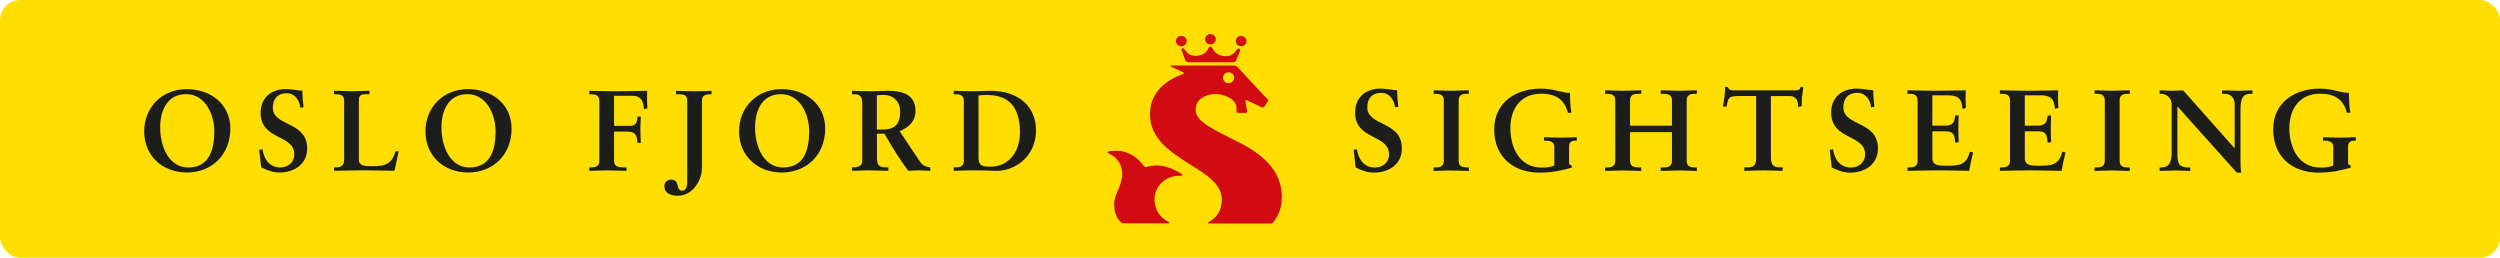 <?xml version="1.0" encoding="UTF-8"?>
<svg id="Lager_3" xmlns="http://www.w3.org/2000/svg" version="1.1" viewBox="0 0 610.98 62.98">
  <!-- Generator: Adobe Illustrator 30.0.0, SVG Export Plug-In . SVG Version: 2.1.1 Build 123)  -->
  <defs>
    <style>
      .st0 {
        fill: #ffde00;
      }

      .st1 {
        fill: #1d1d1b;
      }

      .st2 {
        fill: #d20a11;
      }
    </style>
  </defs>
  <rect class="st0" width="610.98" height="62.98" rx="4.95" ry="4.95"/>
  <g>
    <g>
      <path class="st2" d="M298.89,19c0,.73.61,1.33,1.37,1.33s1.37-.59,1.37-1.33-.61-1.33-1.37-1.33-1.37.6-1.37,1.33h0ZM301.47,16.02c.7,0,.72.09.96.36,2.3,2.51,6.05,6.5,6.9,7.39.68.71.68.74.48,1.06-.21.32-.27.44-.68,1.04-.39.56-.6.41-.95.26-1.32-.58-2.52-1.2-3.22-1.53-.7-.32-.58.2-.58.2,0,0,.21,1.1.33,1.81.1.63.24.98-.44.98h-1.38c-.79,0-.7-.13-.7-1.18,0-2.54-3.74-3.45-5.04-3.45-1.4,0-4.96.64-4.96,3.85s5.04,5.06,11.32,8.35c8.04,4.22,9.75,9.03,9.75,12.93,0,2.97-.9,4.45-1.53,5.46-.63,1.01-.9,1.08-.98,1.08h-14.67c-1.61,0-.83-.2-.17-.68.55-.4,2.69-1.61,2.69-5.26,0-4.16-5.04-6.74-8.02-8.67-4.41-2.85-9.54-6.02-9.54-12.12,0-7.27,7.36-9.47,7.97-9.76.62-.28.66-.28-1.9-1.45-1.62-.74-1.41-.68.16-.68h14.2Z"/>
      <path class="st2" d="M274.38,54.6h10.42c1.15,0,1.47.03.42-.58-1.51-.87-2.94-2.39-3.07-5.08-.13-2.87,2.2-6.11,6.28-5.98.25,0,1.36.08-.5-.96-1.86-1.04-3.8-1.57-5.08-1.57s-2.09.22-2.44.32c-.21.06-.5.33-1.07-.4-.81-1.05-1.98-2.53-4.75-3.29-1.39-.38-3.35-.11-3.27-.12-1.14.2-.5.49.06.76.35.17,2.89,1.52,2.89,4.84,0,2.79-1.98,5-1.98,7.25,0,2.37.64,3.79,2.08,4.81h0Z"/>
      <path class="st2" d="M287.4,10.03c0-.7.58-1.26,1.3-1.26s1.3.57,1.3,1.26-.58,1.27-1.3,1.27-1.3-.57-1.3-1.27h0Z"/>
      <path class="st2" d="M302.02,10.03c0-.7.58-1.26,1.3-1.26s1.3.57,1.3,1.26-.58,1.27-1.3,1.27-1.3-.57-1.3-1.27h0Z"/>
      <path class="st2" d="M294.53,9.6c0-.7.58-1.27,1.3-1.27s1.3.57,1.3,1.27-.58,1.26-1.3,1.26-1.3-.57-1.3-1.26h0Z"/>
      <path class="st2" d="M292.21,13.65c.46,0,2.46-.11,3.1-1.84.08-.23.24-.38.52-.38s.39.15.48.36c.7,1.63,2.33,1.94,3.19,1.94s1.73-.08,2.78-1.6c.32-.47.98-.28.76.34-.1.29-.93,2.28-.93,2.28,0,0-.2.47-.83.47h-10.77s-.62.1-.91-.72c-.32-.91-.61-1.56-.82-2.13-.2-.55.33-.89.82-.16.43.64,1.07,1.44,2.61,1.44h0Z"/>
    </g>
    <path class="st1" d="M340.95,26.26c-.2-1.83-1.38-3.58-3.33-3.58-2.23,0-3.47,1.33-3.47,3.55,0,4.68,8.46,3.27,8.46,10.04,0,3.89-3.21,5.92-6.82,5.92-1.58,0-3.1-.56-4.48-1.27-.14-1.44-.34-2.85-.48-4.29l.79-.17c.34,2.4,1.69,4.48,4.37,4.48,1.92,0,3.47-1.21,3.47-3.21,0-4.99-8.29-3.44-8.29-10.24,0-3.67,2.59-5.84,6.23-5.84.79,0,3.19.31,4.06.42,0,1.33.11,2.68.28,4.03l-.79.14Z"/>
    <path class="st1" d="M350.37,40.92h.39c1.02,0,2.09-.14,2.09-1.61v-14.78c0-1.47-1.07-1.61-2.09-1.61h-.39v-.85c1.1,0,2.79.11,4.17.11s3.1-.11,4.43-.11v.85h-.39c-1.02,0-2.09.14-2.09,1.61v14.78c0,1.47,1.07,1.61,2.09,1.61h.39v.85c-1.35,0-3.05-.11-4.46-.11s-3.05.11-4.15.11v-.85Z"/>
    <path class="st1" d="M383.19,27.58c-.85-3.47-3.24-4.68-6.54-4.68-5.05,0-7.53,3.72-7.53,8.43s2.23,9.62,7.61,9.62c1.35.03,2.76-.2,3.13-.54v-4.6c0-1.16-1.1-1.44-2.14-1.44h-.37v-.85c1.41.06,2.82.11,4.23.11,1.27,0,2.51-.06,3.78-.11v.85h-.37c-.99,0-1.52.45-1.52,1.44v4.29l.65.37v.51c-2.51.7-4.96,1.21-7.87,1.21-6.32,0-11.08-3.78-11.08-10.57s5.58-9.96,11.28-9.96c1.75,0,2.96.25,4.06.51,1.1.25,2.06.51,3.19.54,0,1.04,0,3.19.34,4.82l-.85.06Z"/>
    <path class="st1" d="M398.37,39.31c0,1.52,1.18,1.61,2.2,1.61h.54v.85c-1.24,0-3.05-.11-4.57-.11-1.44,0-3.13.11-4.26.11v-.85h.39c1.02,0,2.09-.14,2.09-1.61v-14.78c0-1.47-1.07-1.61-2.09-1.61h-.39v-.85c1.13,0,2.82.11,4.26.11,1.52,0,3.33-.11,4.57-.11v.85h-.54c-1.02,0-2.2.08-2.2,1.61v6.18h10.24v-6.18c0-1.52-1.18-1.61-2.2-1.61h-.54v-.85c1.24,0,3.05.11,4.57.11,1.44,0,3.13-.11,4.26-.11v.85h-.39c-1.02,0-2.09.14-2.09,1.61v14.78c0,1.47,1.07,1.61,2.09,1.61h.39v.85c-1.13,0-2.82-.11-4.26-.11-1.52,0-3.33.11-4.57.11v-.85h.54c1.02,0,2.2-.08,2.2-1.61v-7.02h-10.24v7.02Z"/>
    <path class="st1" d="M424.56,23.49c-2.11,0-2.2.51-2.62,2.57h-.85c.11-.79.25-1.58.34-2.4.11-.79.17-1.58.17-2.4h.68c.23.85.93.82,1.69.82h14.55c.76,0,1.47-.03,1.52-.87l.68.11c-.11.76-.23,1.52-.31,2.28-.06.76-.06,1.52-.06,2.28l-.85.31c-.06-1.04-.2-2.71-2.09-2.71h-4.62v15c0,2.17.99,2.42,2.34,2.42h.54v.85c-1.1,0-3.07-.11-4.6-.11-1.69,0-3.67.11-4.77.11v-.85h.54c1.55,0,2.34-.14,2.34-2.37v-15.06h-4.62Z"/>
    <path class="st1" d="M457.3,26.26c-.2-1.83-1.38-3.58-3.33-3.58-2.23,0-3.47,1.33-3.47,3.55,0,4.68,8.46,3.27,8.46,10.04,0,3.89-3.21,5.92-6.82,5.92-1.58,0-3.1-.56-4.48-1.27-.14-1.44-.34-2.85-.48-4.29l.79-.17c.34,2.4,1.69,4.48,4.37,4.48,1.92,0,3.47-1.21,3.47-3.21,0-4.99-8.29-3.44-8.29-10.24,0-3.67,2.59-5.84,6.23-5.84.79,0,3.19.31,4.06.42,0,1.33.11,2.68.28,4.03l-.79.14Z"/>
    <path class="st1" d="M466.16,40.92h.39c1.02,0,2.09-.14,2.09-1.61v-14.78c0-1.47-1.07-1.61-2.09-1.61h-.39v-.85c1.72,0,4.65.11,7.02.11s5.3-.11,7.22-.11c-.06,1.21-.03,3.07.06,4.31l-.85.22c-.14-1.83-.48-3.3-3.44-3.3h-3.92v7.39h3.36c1.69,0,2.06-.96,2.23-2.48h.85c-.06,1.1-.08,2.2-.08,3.3s.03,2.14.08,3.21l-.85.17c-.17-1.69-.25-2.79-2.2-2.79h-3.38v6.57c0,1.83,1.64,1.83,3.44,1.83,3.38,0,4.88-.23,5.72-3.44l.79.2c-.37,1.49-.71,2.99-.96,4.48-1.8,0-5.05-.11-7.58-.11s-5.89.11-7.5.11v-.85Z"/>
    <path class="st1" d="M488.75,40.92h.39c1.01,0,2.09-.14,2.09-1.61v-14.78c0-1.47-1.07-1.61-2.09-1.61h-.39v-.85c1.72,0,4.65.11,7.02.11s5.3-.11,7.22-.11c-.06,1.21-.03,3.07.06,4.31l-.85.22c-.14-1.83-.48-3.3-3.44-3.3h-3.92v7.39h3.36c1.69,0,2.06-.96,2.23-2.48h.85c-.06,1.1-.08,2.2-.08,3.3s.03,2.14.08,3.21l-.85.17c-.17-1.69-.25-2.79-2.2-2.79h-3.38v6.57c0,1.83,1.63,1.83,3.44,1.83,3.38,0,4.88-.23,5.72-3.44l.79.2c-.37,1.49-.71,2.99-.96,4.48-1.8,0-5.05-.11-7.59-.11s-5.89.11-7.5.11v-.85Z"/>
    <path class="st1" d="M511.9,40.92h.4c1.01,0,2.09-.14,2.09-1.61v-14.78c0-1.47-1.07-1.61-2.09-1.61h-.4v-.85c1.1,0,2.79.11,4.17.11s3.1-.11,4.43-.11v.85h-.39c-1.02,0-2.09.14-2.09,1.61v14.78c0,1.47,1.07,1.61,2.09,1.61h.39v.85c-1.35,0-3.04-.11-4.46-.11s-3.05.11-4.15.11v-.85Z"/>
    <path class="st1" d="M546.08,36.21l.06-.06v-10.57c0-2.31-1.61-2.65-2.45-2.65h-.62v-.85c1.33,0,2.62.11,3.95.11,1.16,0,2.31-.11,3.47-.11v.85h-.42c-1.18,0-2.51.23-2.51,3.58v12.83c0,.99.03,1.97.17,2.85h-1.07l-14.52-16.19v11.62c0,2.45.48,3.3,2.65,3.3h.48v.85c-1.21,0-2.42-.11-3.64-.11s-2.57.11-3.83.11v-.85h.39c1.95,0,2.54-1.33,2.54-3.58v-11.87c0-1.58-1.3-2.54-2.57-2.54h-.37v-.85c1.07,0,2.17.11,3.24.11.85,0,1.66-.11,2.51-.11l12.55,14.13Z"/>
    <path class="st1" d="M573.57,27.58c-.85-3.47-3.24-4.68-6.54-4.68-5.05,0-7.53,3.72-7.53,8.43s2.23,9.62,7.61,9.62c1.35.03,2.76-.2,3.13-.54v-4.6c0-1.16-1.1-1.44-2.14-1.44h-.37v-.85c1.41.06,2.82.11,4.23.11,1.27,0,2.51-.06,3.78-.11v.85h-.37c-.99,0-1.52.45-1.52,1.44v4.29l.65.37v.51c-2.51.7-4.96,1.21-7.87,1.21-6.32,0-11.08-3.78-11.08-10.57s5.58-9.96,11.28-9.96c1.75,0,2.96.25,4.06.51,1.1.25,2.06.51,3.19.54,0,1.04,0,3.19.34,4.82l-.85.06Z"/>
    <path class="st1" d="M45.57,21.78c5.96,0,10.72,3.7,10.72,9.66,0,6.44-4.62,10.72-10.58,10.72s-10.47-4.03-10.47-10.05,4.51-10.33,10.33-10.33ZM45.99,40.93c5.43,0,6.38-4.79,6.38-8.88s-2.21-9.04-6.86-9.04c-4.9,0-6.36,4.37-6.36,8.12,0,5.01,2.3,9.8,6.83,9.8Z"/>
    <path class="st1" d="M73.41,26.34c-.2-1.82-1.37-3.56-3.3-3.56-2.21,0-3.44,1.32-3.44,3.53,0,4.65,8.4,3.25,8.4,9.97,0,3.86-3.19,5.88-6.78,5.88-1.57,0-3.08-.56-4.45-1.26-.14-1.43-.34-2.83-.48-4.26l.78-.17c.34,2.38,1.68,4.45,4.34,4.45,1.9,0,3.44-1.2,3.44-3.19,0-4.96-8.23-3.42-8.23-10.16,0-3.64,2.58-5.8,6.19-5.8.78,0,3.16.31,4.03.42,0,1.32.11,2.66.28,4l-.78.14Z"/>
    <path class="st1" d="M87.69,38.99c0,1.12.78,1.46,1.68,1.57,1.15.08,2.41.08,3.7-.06,1.18-.14,2.18-.81,2.69-1.51.45-.62.7-1.4.87-2.02h.81c-.31,1.6-.7,3.16-1.04,4.76-2.46,0-4.93-.11-7.39-.11s-4.93.11-7.39.11v-.84h.39c1.01,0,2.1-.14,2.1-1.88v-14.39c0-1.46-1.09-1.6-2.1-1.6h-.39v-.84c1.48,0,2.94.11,4.42.11s2.83-.11,4.26-.11v.84h-.7c-1.06,0-1.9.03-1.9,1.51v14.45Z"/>
    <path class="st1" d="M114.31,21.78c5.96,0,10.72,3.7,10.72,9.66,0,6.44-4.62,10.72-10.58,10.72s-10.47-4.03-10.47-10.05,4.51-10.33,10.33-10.33ZM114.73,40.93c5.43,0,6.38-4.79,6.38-8.88s-2.21-9.04-6.86-9.04c-4.9,0-6.36,4.37-6.36,8.12,0,5.01,2.3,9.8,6.83,9.8Z"/>
    <path class="st1" d="M150.07,30.76h3.92c1.37,0,1.79-.87,1.79-2.27h.84c-.06,1.01-.11,1.99-.11,3,0,1.15.03,2.27.11,3.42h-.84c0-1.57-.45-2.74-2.24-2.74h-3.47v7.14c0,1.57,1.29,1.6,2.69,1.6h.36v.84c-1.32,0-3.22-.11-4.82-.11-1.46,0-3.16.11-4.28.11v-.84h.39c1.01,0,2.07-.14,2.07-1.6v-14.67c0-1.46-1.06-1.6-2.07-1.6h-.39v-.84c1.71,0,4.62.11,6.97.11s5.26-.11,7.17-.11c-.06,1.2-.03,3.05.06,4.28l-.84.22c-.17-1.93-.62-3.28-2.83-3.28h-4.48v7.34Z"/>
    <path class="st1" d="M167.96,24.52c0-1.48-1.15-1.48-2.35-1.48h-.39v-.84c1.23,0,2.88.11,4.31.11s3.19-.11,4.37-.11v.84h-.42c-.87,0-1.93.25-1.93,1.48v16.46c0,3.28-2.38,6.86-5.91,6.86-1.62,0-3.28-.56-3.28-2.38,0-.78.62-1.57,1.65-1.57,2.32,0,.98,2.72,2.74,2.72,1.01,0,1.2-1.4,1.2-2.13v-19.96Z"/>
    <path class="st1" d="M190.95,21.78c5.96,0,10.72,3.7,10.72,9.66,0,6.44-4.62,10.72-10.58,10.72s-10.47-4.03-10.47-10.05,4.51-10.33,10.33-10.33ZM191.37,40.93c5.43,0,6.38-4.79,6.38-8.88s-2.21-9.04-6.86-9.04c-4.9,0-6.36,4.37-6.36,8.12,0,5.01,2.3,9.8,6.83,9.8Z"/>
    <path class="st1" d="M210.72,25.16c0-2.04-1.12-2.13-1.99-2.13h-.5v-.84c.9,0,2.63.11,4.34.11s3.02-.11,4.51-.11c3.53,0,6.66.95,6.66,4.93,0,2.52-1.68,4.06-3.89,4.93l4.79,7.17c.78,1.18,1.34,1.51,2.72,1.68v.84c-.92,0-1.82-.11-2.74-.11-.87,0-1.76.11-2.63.11-2.16-2.83-4-5.85-5.82-9.07h-1.85v5.99c0,2.16,1.01,2.24,2.3,2.24h.5v.84c-1.6,0-3.22-.11-4.82-.11-1.34,0-2.66.11-4.06.11v-.84h.5c1.04,0,1.99-.48,1.99-1.51v-14.22ZM214.3,31.66h1.37c2.8,0,4.31-1.06,4.31-4.37,0-2.49-1.6-4.09-4.09-4.09-.84,0-1.2.08-1.6.11v8.34Z"/>
    <path class="st1" d="M233.09,40.9h.39c1.01,0,2.07-.14,2.07-1.6v-14.67c0-1.46-1.06-1.6-2.07-1.6h-.39v-.84c.84,0,2.69.11,4.48.11s3.3-.11,4.51-.11c6.89,0,11.12,3.86,11.12,9.72s-4.7,10.16-10.39,9.83c-1.23-.06-3.19-.11-5.1-.11s-3.89.11-4.62.11v-.84ZM239.14,38.52c0,1.96.9,2.21,2.91,2.21,4.76,0,7.22-3.98,7.22-8.29,0-7.39-3.75-9.24-8.23-9.24-.64,0-1.29.08-1.9.14v15.18Z"/>
  </g>
</svg>